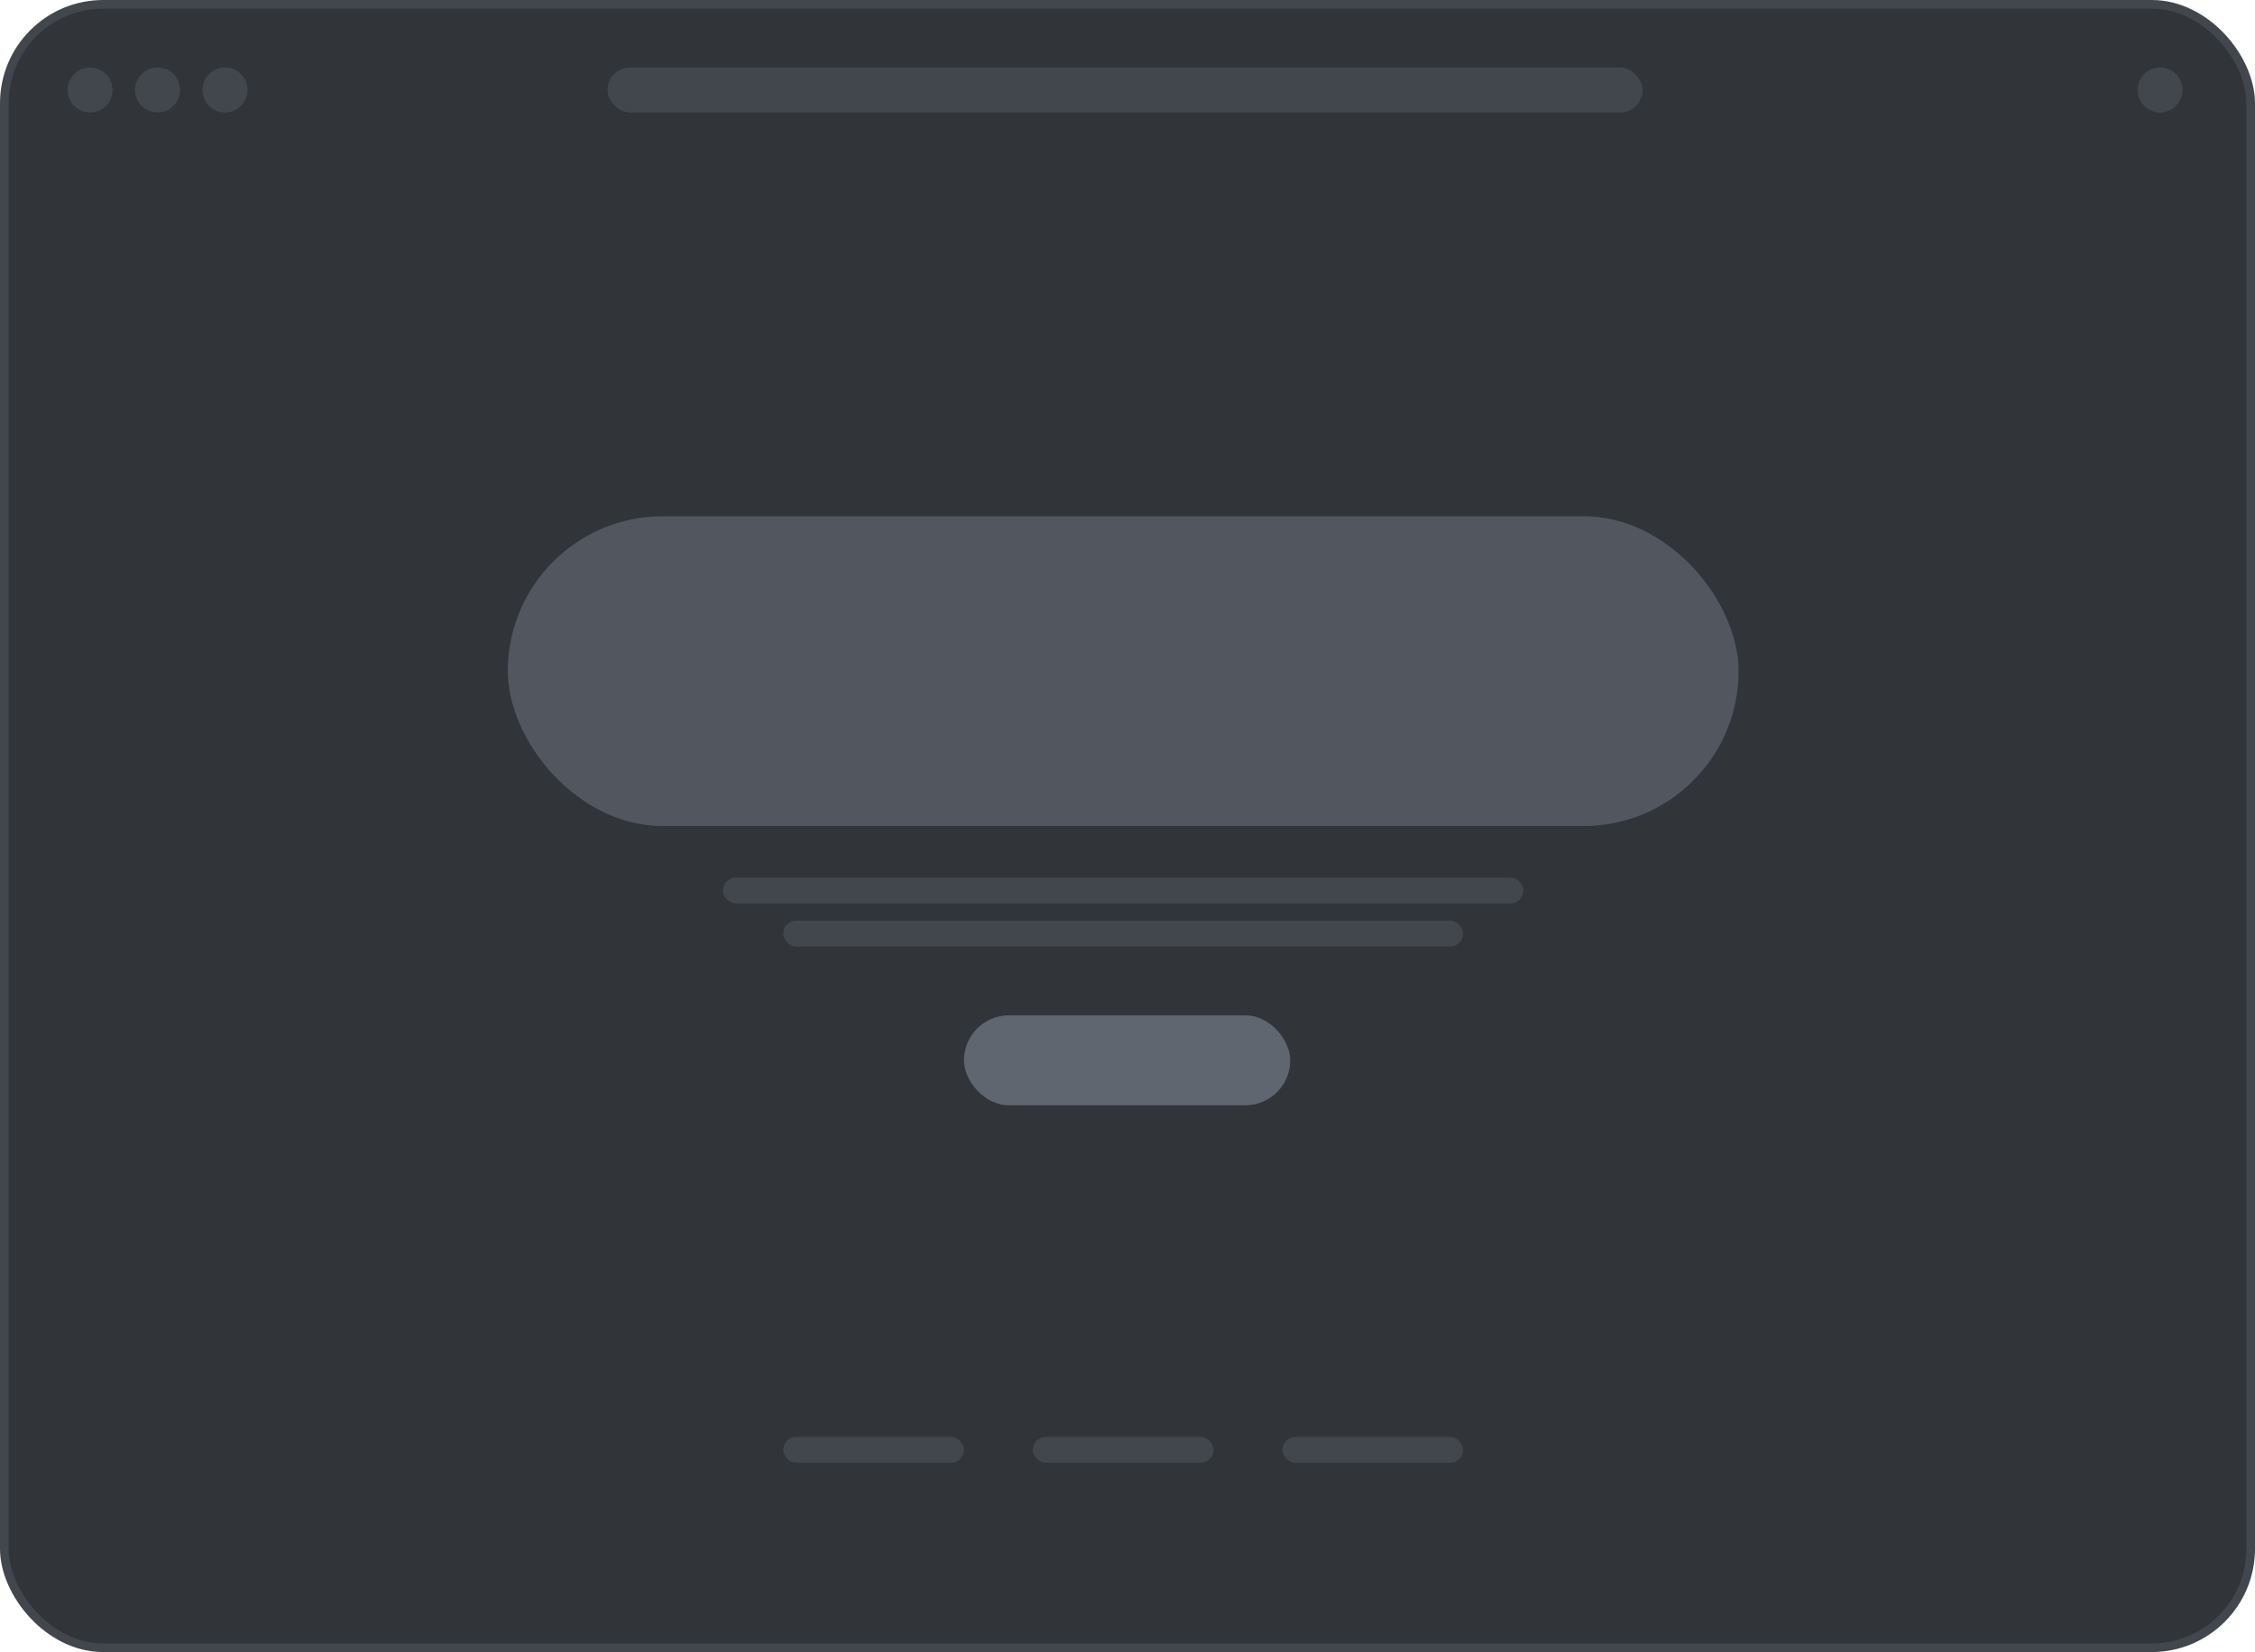 <svg width="262" height="192" viewBox="0 0 262 192" fill="none" xmlns="http://www.w3.org/2000/svg">
<rect x="0.5" y="0.5" width="261" height="191" rx="11.5" fill="#313539"/>
<rect x="0.5" y="0.5" width="261" height="191" rx="11.5" stroke="#42474E"/>
<circle cx="10.458" cy="10.457" r="2.614" fill="#42474E"/>
<circle cx="18.3" cy="10.457" r="2.614" fill="#42474E"/>
<circle cx="26.144" cy="10.457" r="2.614" fill="#42474E"/>
<circle cx="250.972" cy="10.457" r="2.614" fill="#42474E"/>
<rect x="70.586" y="7.843" width="120.257" height="5.229" rx="2.614" fill="#42474E"/>
<rect x="84" y="102" width="93" height="3" rx="1.5" fill="#42474E"/>
<rect x="91" y="107" width="79" height="3" rx="1.5" fill="#42474E"/>
<rect x="112" y="118" width="37.907" height="10.457" rx="5.229" fill="#60666F"/>
<rect x="91" y="167" width="21" height="3" rx="1.5" fill="#42474E"/>
<rect x="120" y="167" width="21" height="3" rx="1.5" fill="#42474E"/>
<rect x="149" y="167" width="21" height="3" rx="1.5" fill="#42474E"/>
<rect x="59" y="60" width="143" height="36" rx="18" fill="#60666F" fill-opacity="0.7"/>
</svg>
